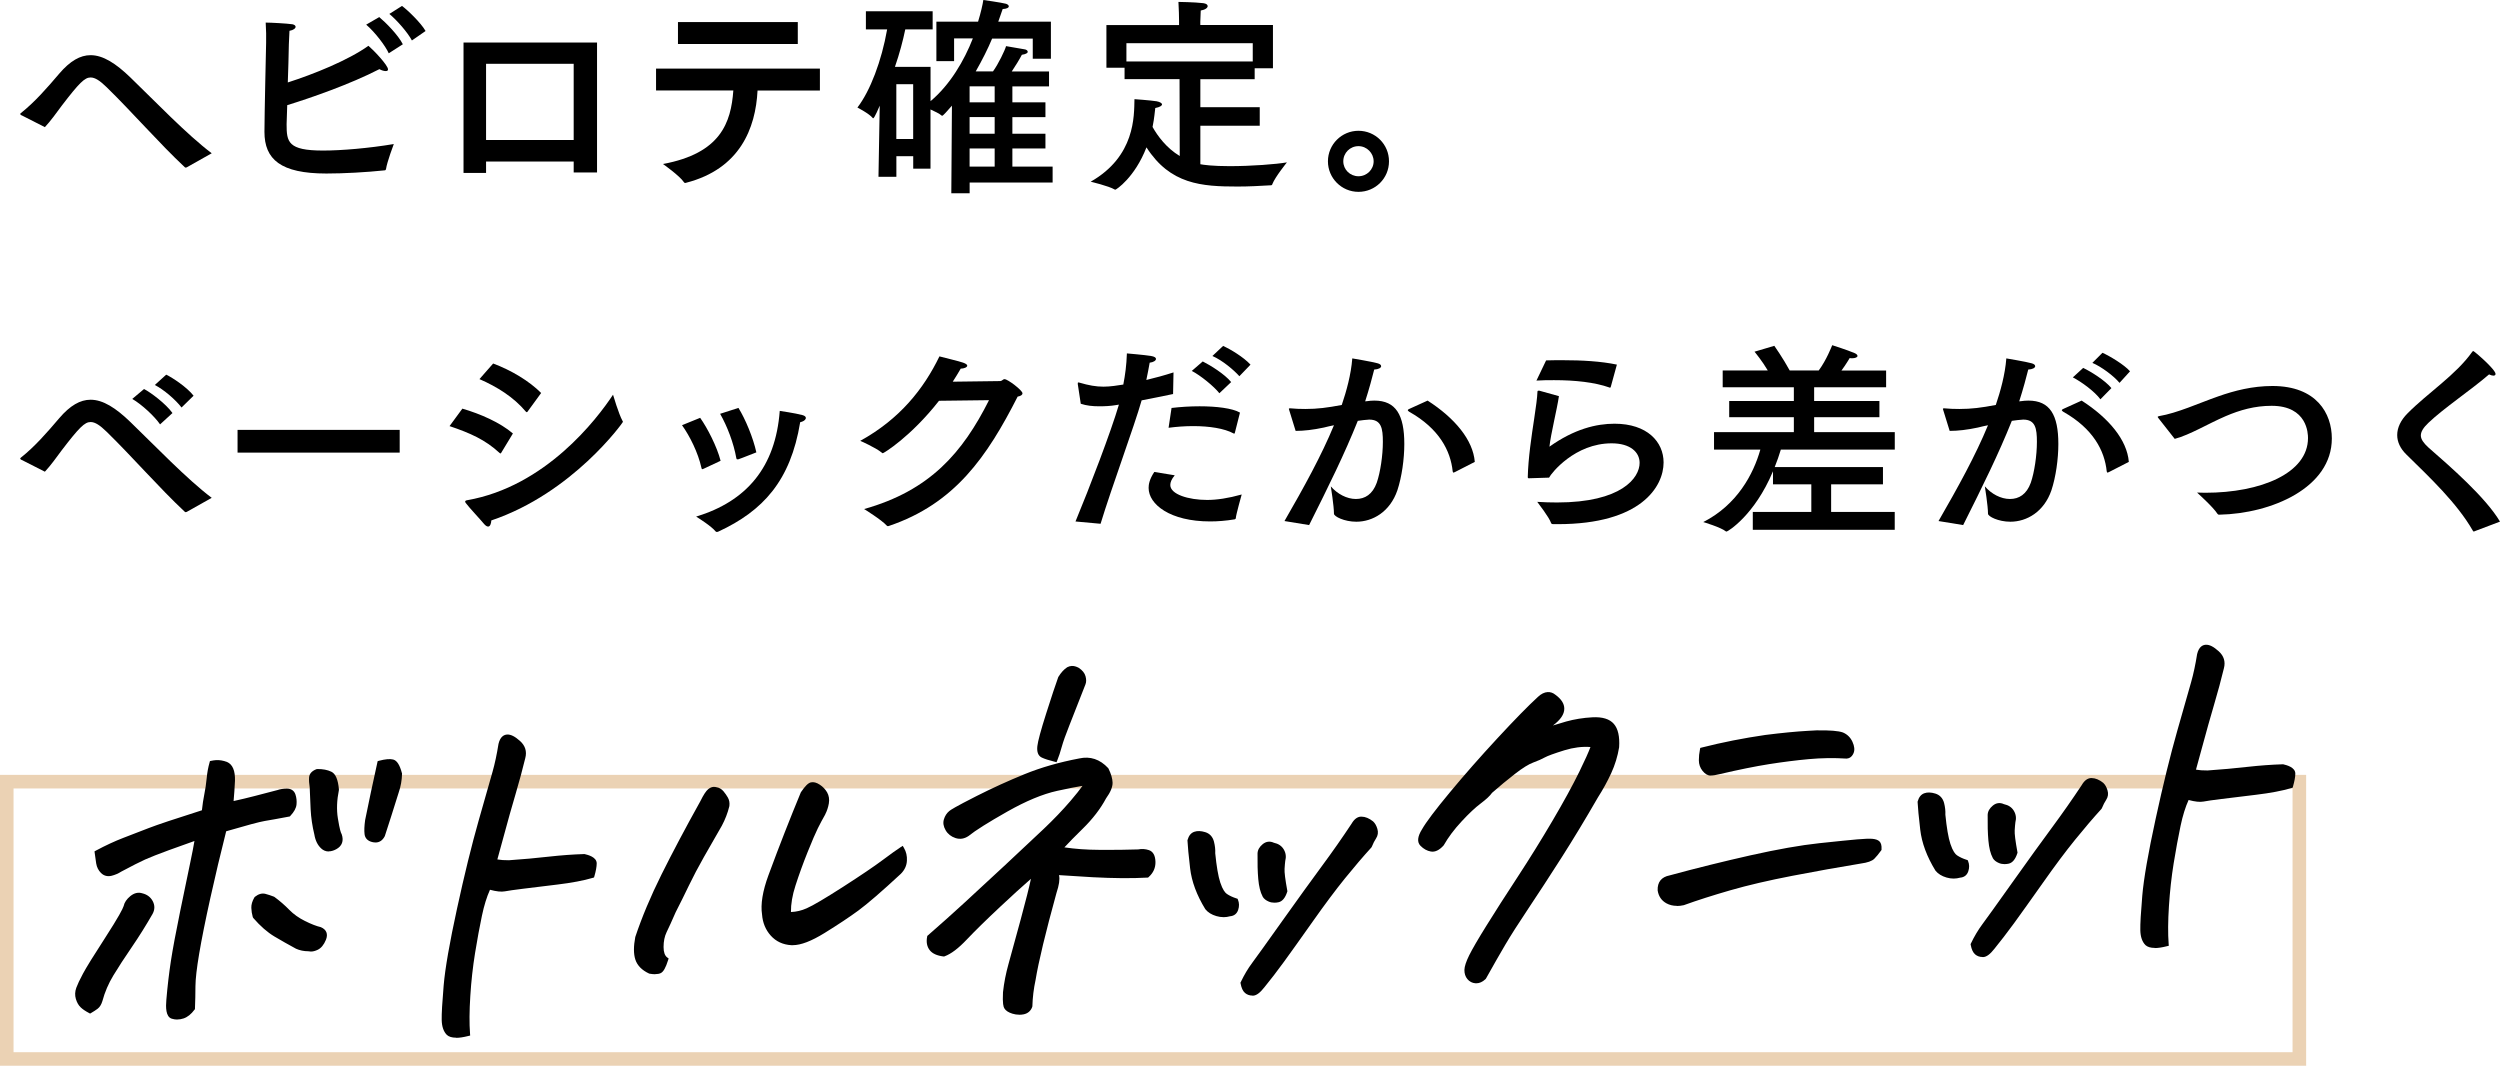<?xml version="1.0" encoding="UTF-8"?>
<svg id="_レイヤー_2" data-name="レイヤー 2" xmlns="http://www.w3.org/2000/svg" viewBox="0 0 522.41 222.7">
  <defs>
    <style>
      .cls-1, .cls-2 {
        stroke-width: 0px;
      }

      .cls-2 {
        fill: #ebd2b4;
      }
    </style>
  </defs>
  <g id="_文字" data-name="文字">
    <g>
      <g>
        <path class="cls-1" d="m4.54,24.12c-.22-.09-.31-.22-.31-.31,0-.04.04-.13.13-.18,2.9-2.29,5.5-5.28,8.01-8.23,2.29-2.68,4.4-3.87,6.56-3.87,2.6,0,5.28,1.72,8.32,4.66,5.15,4.97,11.75,11.88,16.99,15.84,0,0-5.02,2.82-5.24,2.95-.09.04-.13.04-.18.04-.09,0-.13,0-.22-.09-5.28-4.93-10.96-11.49-16.33-16.72-1.36-1.32-2.38-2.02-3.34-2.02-1.23,0-2.38,1.14-5.99,5.85-1.14,1.54-2.33,3.21-3.56,4.53l-4.84-2.46Z"/>
        <path class="cls-1" d="m60.02,21.96c-.09,2.16-.13,3.7-.13,4,0,3.7.26,5.5,7.61,5.5,3.83,0,9.55-.48,14.79-1.36,0,0-1.41,3.7-1.63,5.24-.04.13-.09.26-.31.26-3.78.4-8.54.66-12.15.66-9.55,0-12.94-2.95-12.94-8.71,0-3.3.35-18.61.35-18.61.04-1.36,0-2.55-.09-4.22,1.1,0,4.4.18,5.59.35.44.09.66.31.66.53,0,.31-.44.7-1.28.84-.04.92-.09,1.85-.13,2.82-.04,2.51-.13,5.37-.22,7.97,5.37-1.72,12.59-4.62,16.85-7.66,1.01.84,4.09,4.05,4.09,4.93,0,.26-.18.35-.48.35-.35,0-.84-.13-1.32-.4-6.16,3.17-14.26,5.98-19.27,7.53Zm21.21-10.83c-.66-1.5-2.86-4.4-4.71-5.98l2.73-1.58c1.36,1.14,3.92,3.7,4.93,5.68l-2.95,1.89Zm4.84-2.68c-.88-1.67-3.12-4.22-4.71-5.54l2.64-1.67c1.1.79,3.96,3.52,4.93,5.24l-2.86,1.98Z"/>
        <path class="cls-1" d="m124.76,36.04h-4.88v-2.29h-18.31v2.38h-4.71V8.89h27.9v27.15Zm-23.19-22.71v15.93h18.31v-15.93h-18.31Z"/>
        <path class="cls-1" d="m171.33,18.92h-13.03c-.4,7.92-3.7,16.37-14.92,19.27-.09.04-.18.04-.22.04-.09,0-.18-.04-.26-.18-.88-1.32-4.36-3.78-4.36-3.78,12.06-2.24,14.21-8.63,14.7-15.36h-16.15v-4.58h34.24v4.58Zm-4.62-9.73h-25.04v-4.58h25.04v4.58Z"/>
        <path class="cls-1" d="m219.6,12.28h-3.79v-4.22h-8.49c-.88,2.11-2.07,4.49-3.43,6.86h3.61c1.1-1.5,2.51-4.44,2.73-5.28,0,0,2.99.53,3.83.66.4.04.7.26.7.53,0,.22-.31.48-1.23.62-.4.79-1.41,2.46-2.11,3.48h7.79v3.12h-7.66v3.34h6.91v3.08h-6.91v3.48h6.91v3.08h-6.91v3.78h8.41v3.34h-17.34v2.24h-3.83l.13-18.31c-.84.97-1.85,2.11-2.02,2.11-.04,0-.09,0-.13-.04-.44-.4-1.45-.88-2.33-1.28v12.37h-3.61v-2.6h-3.52v4.31h-3.74l.26-14.87c-.04.09-1.1,2.64-1.36,2.64-.04,0-.09-.04-.13-.09-.7-.88-3.17-2.16-3.17-2.16,2.68-3.48,5.06-9.77,6.21-16.33h-4.44v-3.78h13.95v3.78h-5.72c-.48,2.33-1.19,5.02-2.16,7.83h7.44v7.17c4.09-3.43,7.04-8.49,8.84-13.11h-3.92v4.75h-3.7V4.53h8.71c.57-1.85.97-3.61,1.1-4.53,0,0,3.78.53,4.75.79.35.13.57.31.57.53,0,.26-.35.53-1.28.57-.22.66-.57,1.67-.92,2.64h11v7.75Zm-32.3,5.32v11.44h3.52v-11.44h-3.52Zm15.31.44v3.34h5.24v-3.34h-5.24Zm0,6.43v3.48h5.24v-3.48h-5.24Zm0,6.56v3.78h5.24v-3.78h-5.24Z"/>
        <path class="cls-1" d="m266.01,14.26h-3.83v2.29h-11.35v5.85h12.41v3.87h-12.41v8.05c.66.13,2.6.4,6.12.4,4.58,0,9.73-.4,11.97-.79,0,0-2.46,3.04-3.04,4.53-.04.18-.13.26-.35.26-2.29.13-4.53.26-6.91.26-7.52,0-14.08-.44-19.05-8.19-2.46,6.34-6.34,8.85-6.51,8.85-.04,0-.09,0-.13-.04-1.28-.75-5.02-1.63-5.02-1.63,9.33-5.32,9.07-13.73,9.15-17.25,0,0,3.17.22,4.62.44.7.13,1.14.4,1.14.66s-.44.57-1.41.75c-.09.57-.18,2.07-.57,3.96,1.06,1.89,2.9,4.4,5.68,6.07l-.04-16.06h-11.49v-2.38h-3.79V5.24h15.18v-.97c0-.44-.04-2.6-.13-3.87,0,0,3.34.04,5.19.26.62.09.92.31.92.62,0,.35-.48.75-1.45.92-.04.97-.09,2.11-.09,2.33v.7h15.18v9.02Zm-30.63-5.24v3.83h26.4v-3.83h-26.4Z"/>
        <path class="cls-1" d="m283.87,40.09c-3.52,0-6.38-2.86-6.38-6.38s2.86-6.38,6.38-6.38,6.38,2.82,6.38,6.38-2.86,6.38-6.38,6.38Zm-3.17-6.38c0,1.72,1.41,3.12,3.17,3.12s3.17-1.41,3.17-3.12-1.41-3.17-3.17-3.17-3.17,1.41-3.17,3.17Z"/>
        <path class="cls-1" d="m4.54,96.12c-.22-.09-.31-.22-.31-.31,0-.04.04-.13.13-.18,2.9-2.29,5.5-5.28,8.01-8.23,2.29-2.68,4.4-3.87,6.56-3.87,2.6,0,5.28,1.72,8.32,4.66,5.15,4.97,11.75,11.88,16.99,15.84,0,0-5.02,2.82-5.24,2.95-.09.04-.13.04-.18.04-.09,0-.13,0-.22-.09-5.28-4.93-10.96-11.49-16.33-16.72-1.36-1.32-2.38-2.02-3.34-2.02-1.23,0-2.38,1.14-5.99,5.85-1.14,1.54-2.33,3.21-3.56,4.53l-4.84-2.46Zm28.91-7.44c-1.14-1.67-3.79-4.14-5.81-5.32l2.46-2.07c1.36.7,4.53,3.04,5.94,5.02l-2.6,2.38Zm4.49-3.52c-1.19-1.58-3.74-3.78-5.59-4.71l2.38-2.16c1.32.62,4.4,2.68,5.72,4.4l-2.51,2.46Z"/>
        <path class="cls-1" d="m83.52,94.58h-33.88v-4.75h33.88v4.75Z"/>
        <path class="cls-1" d="m104.77,94.58c-.09.09-.13.18-.18.18s-.13-.04-.22-.13c-2.95-2.73-6.12-4.14-10.43-5.59l2.68-3.65c3.78,1.1,7.88,2.9,10.56,5.19l-2.42,4Zm-2.77,15.45c-.22,0-.48-.13-.84-.53-.79-.97-3.17-3.48-3.87-4.44-.04-.09-.09-.18-.09-.22,0-.18.13-.26.4-.31,16.37-2.86,27.11-16.9,30.5-22.05,0,0,1.19,4.05,1.98,5.46.04.09.09.13.09.22,0,.13-10.52,14.87-27.5,20.59-.04.7-.26,1.28-.66,1.28Zm8.27-24.03c-.09.09-.13.13-.22.13-.04,0-.09-.04-.18-.13-2.55-3.04-6.03-5.19-9.68-6.78l2.86-3.26c3.78,1.41,7.53,3.65,10.03,6.16l-2.82,3.87Z"/>
        <path class="cls-1" d="m147.01,97.96c-.13.04-.22.09-.26.09-.09,0-.13-.09-.18-.31-.7-3.17-2.42-6.6-4.05-8.89l3.79-1.54c1.5,2.11,3.52,6.03,4.27,8.98l-3.56,1.67Zm2.99,13.16c-.09.04-.13.04-.22.04s-.18-.04-.26-.13c-.84-1.06-3.56-2.77-4.05-3.08,10.56-3.21,16.59-10.34,17.47-22.09,0,0,3.3.48,4.75.88.48.13.7.35.7.57,0,.09,0,.13-.04.22-.13.31-.57.57-1.14.7-2.02,12.28-7.79,18.53-17.07,22.84l-.13.04Zm4.31-25.88c1.45,2.33,3.08,6.25,3.74,9.29-2.99,1.19-3.65,1.41-3.78,1.45h-.18c-.13,0-.18-.04-.22-.22-.57-3.21-1.89-6.65-3.39-9.29l3.83-1.23Z"/>
        <path class="cls-1" d="m196.22,83.75c-5.94,7.57-11.57,10.96-11.75,10.96-.04,0-.13-.04-.22-.13-1.28-1.06-4.49-2.46-4.49-2.46,8.23-4.53,13.25-10.83,16.55-17.65,1.1.31,4.14,1.01,4.97,1.32.62.22.84.44.84.62,0,.35-.7.62-1.36.62-.53.92-1.1,1.85-1.67,2.73,4.49-.04,9.81-.13,9.95-.13.4-.04.53-.4.88-.4.66,0,3.74,2.33,3.74,2.95,0,.35-.35.57-1.01.7-6.38,12.54-13.11,22.36-26.89,27.02-.09.04-.18.04-.22.04-.09,0-.13,0-.22-.09-1.1-1.23-4.75-3.48-4.75-3.48,13.77-3.87,20.59-11.79,26.1-22.75l-10.43.13Z"/>
        <path class="cls-1" d="m245.12,82.34c-2.11.44-4.44.92-6.56,1.32-1.5,5.32-6.25,18.13-8.58,25.79l-5.24-.48c2.91-7,7.44-18.83,9.07-24.42l-.53.09c-1.28.22-2.46.26-3.61.26-1.36,0-2.64-.13-3.83-.53l-.62-4.09v-.18c0-.09,0-.18.13-.18.04,0,.13,0,.22.04,1.94.57,3.43.84,5.02.84,1.45,0,2.99-.26,4.14-.44.4-2.07.66-4,.75-6.51,0,0,3.65.31,5.02.53.75.13,1.06.35,1.06.62,0,.35-.53.7-1.32.79-.18,1.06-.44,2.38-.7,3.61,1.85-.44,3.79-.97,5.68-1.58l-.09,4.53Zm.35,16.99c-.66.79-.92,1.45-.92,2.02,0,1.94,3.78,3.12,7.7,3.12,2.02,0,4.4-.35,7.22-1.14,0,0-1.19,4.22-1.23,4.93,0,.13-.09.22-.22.26-1.85.31-3.56.44-5.15.44-8.36,0-12.85-3.56-12.85-7,0-.66.13-1.76,1.19-3.34l4.27.7Zm12.59-8.93c-.04.13-.09.22-.18.22,0,0-.04-.04-.09-.04-1.94-1.06-5.1-1.54-8.45-1.54-1.72,0-3.48.13-5.15.35l.62-4.14c1.85-.22,3.87-.35,5.85-.35,3.52,0,6.87.4,8.45,1.32l-1.06,4.18Zm-3.26-8.23c-1.1-1.41-3.96-3.74-5.76-4.66l2.29-1.98c1.58.79,4.58,2.64,5.94,4.31l-2.46,2.33Zm4.18-3.56c-1.14-1.28-3.52-3.3-5.63-4.22l2.24-2.11c1.45.66,4.27,2.33,5.72,3.92l-2.33,2.42Z"/>
        <path class="cls-1" d="m285.57,83.84c.57-.09,1.1-.13,1.63-.13,4.49,0,6.25,2.99,6.25,9.07,0,3.17-.53,6.91-1.45,9.68-1.54,4.49-5.15,6.56-8.58,6.56-2.51,0-4.67-1.1-4.67-1.67,0-1.63-.66-5.72-.66-5.72,1.36,1.58,3.34,2.64,5.24,2.64s3.48-.97,4.36-3.39c.75-2.16,1.28-5.72,1.28-8.54s-.31-4.66-2.86-4.66c-.44,0-1.85.18-2.38.26-2.82,7.04-6.03,13.51-10.17,21.78l-5.15-.84c4.09-7.09,7.75-13.73,10.34-20.02-.7.13-1.41.31-2.11.48-2.24.48-4.18.7-5.9.7l-1.32-4.27c-.04-.13-.09-.26-.09-.31,0-.13.09-.13.22-.13h.18c.88.09,1.89.13,3.04.13,2.51,0,4.58-.26,7.61-.84.97-2.86,1.94-6.34,2.2-9.73,0,0,4.18.7,5.24,1.01.53.13.79.35.79.62,0,.35-.57.66-1.45.7-.31,1.28-1.1,4.22-1.89,6.65l.31-.04Zm18.39,14.83c-.09.04-.18.09-.22.09-.09,0-.13-.09-.18-.26-.44-4.31-2.82-8.93-9.07-12.45-.22-.13-.31-.26-.31-.31,0-.13.13-.22.35-.31l3.79-1.72c5.68,3.65,9.5,8.23,9.86,12.81l-4.22,2.16Z"/>
        <path class="cls-1" d="m325.76,82.78c-.4,2.77-1.72,7.97-1.98,10.56,5.19-3.7,9.81-4.8,13.6-4.8,6.82,0,10.25,3.78,10.25,8.1,0,5.06-4.75,12.89-22.09,12.89h-1.01c-.18,0-.31-.04-.4-.22-.44-1.28-2.73-4.18-2.9-4.44,1.41.09,2.77.13,4.14.13,13.47,0,17.25-5.15,17.25-8.27,0-2.24-1.94-4.09-5.85-4.09-7.66,0-12.59,6.2-13.07,7.17-.18,0-3.78.13-4.14.13-.22,0-.31,0-.31-.26.09-3.96.79-8.58,1.36-12.32.35-2.33.62-4.27.66-5.46,0-.22.09-.26.26-.26h.13l4.09,1.14Zm10.83-1.94c-.04.09-.09.18-.13.18s-.09,0-.13-.04c-3.08-1.1-7.22-1.54-11.57-1.54-1.23,0-2.46,0-3.7.09l2.02-4.22c1.14-.04,2.33-.04,3.48-.04,4,0,7.96.22,11.31.92l-1.28,4.66Z"/>
        <path class="cls-1" d="m394.14,80.93h-15.05v2.86h13.64v3.39h-13.64v3.12h16.85v3.65h-23.81c-.35,1.19-.79,2.42-1.28,3.65h22.62v3.61h-10.83v5.76h13.29v3.74h-29.66v-3.74h12.23v-5.76h-8.01v-2.73c-3.87,9.24-9.46,12.59-9.68,12.59-.04,0-.13,0-.18-.04-1.01-.84-4.71-1.94-4.71-1.94,7.08-3.61,10.47-9.99,11.93-15.14h-9.68v-3.65h16.68v-3.12h-13.51v-3.39h13.51v-2.86h-14.87v-3.52h9.42c-1.14-1.94-2.55-3.65-2.77-3.92l4.14-1.23s1.85,2.64,3.21,5.15h6.07c1.63-2.2,2.68-4.97,2.82-5.28,0,0,3.17,1.01,4.62,1.63.44.18.66.4.66.62,0,.26-.44.48-1.1.48-.18,0-.35,0-.53-.04-.09.13-.79,1.36-1.72,2.6h9.33v3.52Z"/>
        <path class="cls-1" d="m422.24,83.84c.57-.09,1.1-.13,1.63-.13,4.49,0,6.25,2.99,6.25,9.07,0,3.17-.53,6.91-1.45,9.68-1.54,4.49-5.15,6.56-8.58,6.56-2.51,0-4.67-1.1-4.67-1.67,0-1.63-.66-5.72-.66-5.72,1.36,1.58,3.34,2.64,5.24,2.64s3.48-.97,4.36-3.39c.75-2.16,1.28-5.72,1.28-8.54s-.31-4.66-2.86-4.66c-.44,0-1.85.18-2.38.26-2.82,7.04-6.03,13.51-10.17,21.78l-5.15-.84c4.09-7.09,7.75-13.73,10.34-20.02-.7.13-1.41.31-2.11.48-2.24.48-4.18.7-5.9.7l-1.32-4.27c-.04-.13-.09-.26-.09-.31,0-.13.09-.13.22-.13h.18c.88.09,1.89.13,3.04.13,2.51,0,4.58-.26,7.61-.84.97-2.86,1.94-6.34,2.2-9.73,0,0,4.18.7,5.24,1.01.53.13.79.35.79.62,0,.35-.57.66-1.45.7-.31,1.28-1.1,4.22-1.89,6.65l.31-.04Zm18.39,14.83c-.09.04-.18.09-.22.09-.09,0-.13-.09-.18-.26-.44-4.31-2.82-8.93-9.07-12.45-.22-.13-.31-.26-.31-.31,0-.13.13-.22.35-.31l3.79-1.72c5.68,3.65,9.5,8.23,9.86,12.81l-4.22,2.16Zm-1.72-15.23c-1.19-1.63-3.96-3.65-5.76-4.58l2.16-1.98c1.58.75,4.58,2.6,5.9,4.22l-2.29,2.33Zm4-3.43c-1.19-1.45-3.87-3.43-5.68-4.18l2.11-2.11c1.5.66,4.58,2.51,5.76,3.87l-2.2,2.42Z"/>
        <path class="cls-1" d="m451.01,87.36c-.04-.09-.13-.18-.13-.22,0-.09.09-.13.26-.18,3.92-.66,8.23-2.68,12.41-4.14,3.39-1.19,7.13-2.16,11.31-2.16,9.24,0,12.41,5.76,12.41,10.96,0,10.3-12.59,15.71-23.5,15.93-.22,0-.26,0-.4-.18-.88-1.41-4.27-4.44-4.27-4.44.57,0,1.14.04,1.72.04,11.62,0,21.47-4.09,21.47-11.44,0-.84-.09-6.73-7.61-6.73-3.52,0-6.6.88-9.59,2.16-3.87,1.67-7.39,3.87-10.65,4.75l-3.43-4.36Z"/>
        <path class="cls-1" d="m517.09,111.03c-.09,0-.13.04-.18.04s-.09-.04-.18-.18c-3.3-5.76-8.93-11.05-13.86-15.89-1.32-1.28-1.94-2.68-1.94-4.09,0-1.54.75-3.12,2.16-4.53,4.22-4.27,10.08-8.01,13.51-12.85.09-.13.18-.18.22-.18.18,0,4.66,3.83,4.66,4.8,0,.22-.18.35-.44.35-.22,0-.57-.09-.92-.26-3.65,3.17-9.5,7.08-12.67,10.12-1.06,1.01-1.58,1.85-1.58,2.64s.57,1.58,1.58,2.51c4.58,4,11.97,10.43,14.96,15.49l-5.33,2.02Z"/>
      </g>
      <path class="cls-2" d="m481.9,222.7H0v-60.78h481.9v60.78ZM2.83,219.87h476.23v-55.11H2.83v55.11Z"/>
      <g>
        <g>
          <path class="cls-1" d="m18.82,211.23c-.71-.37-1.25-.74-1.63-1.1s-.66-.87-.85-1.53c-.19-.66-.16-1.32.08-2,.25-.68.7-1.65,1.38-2.92.68-1.27,2.2-3.73,4.57-7.39,2.37-3.66,3.69-5.93,3.96-6.82.14-.67.55-1.28,1.23-1.83.68-.55,1.36-.71,2.04-.49.88.21,1.51.68,1.89,1.4.38.72.37,1.45-.03,2.19-1.33,2.33-2.76,4.62-4.31,6.88-1.55,2.26-2.84,4.25-3.88,5.97-1.04,1.72-1.82,3.54-2.33,5.46-.19.62-.46,1.07-.83,1.35-.37.27-.79.55-1.29.84Zm25.46-51.76c.31-.07.62-.11.93-.13.66-.03,1.35.08,2.07.35.95.41,1.4,1.57,1.35,3.46-.09,1.75-.21,3.37-.36,4.86,1.66-.34,3.34-.74,5.05-1.19,1.7-.45,3.31-.87,4.83-1.25.53-.18,1.14-.28,1.82-.29.68,0,1.12.29,1.32.89.19.6.26,1.23.2,1.87-.06.64-.45,1.34-1.16,2.1-2.28.43-3.98.74-5.09.92-1.11.19-3.9.94-8.37,2.25-1.2,4.73-2.32,9.46-3.37,14.2-1.05,4.74-1.83,8.64-2.35,11.69-.52,3.05-.78,5.34-.79,6.88,0,1.54-.04,3.08-.1,4.62-.62.85-1.3,1.4-2.04,1.65-.74.24-1.46.26-2.16.04-.7-.22-.96-1.36-.79-3.42.23-2.83.55-5.52.95-8.08.4-2.56,1.05-6.05,1.96-10.48.91-4.43,1.61-7.81,2.1-10.14.49-2.33.82-4.09.98-5.28-1.91.67-3.97,1.4-6.17,2.21-2.21.81-3.86,1.46-4.96,1.95-1.1.49-2.77,1.34-5,2.53-.61.39-1.25.67-1.93.83-.68.16-1.25.02-1.72-.45-.47-.46-.76-1.04-.86-1.72s-.21-1.41-.31-2.17c2.01-1.08,3.92-1.96,5.7-2.65,1.78-.68,3.56-1.37,5.32-2.05,1.76-.68,5.54-1.95,11.35-3.79.13-1.34.31-2.54.53-3.6.22-1.06.38-2.18.5-3.37.11-1.18.31-2.27.6-3.26Zm20.24,38.82c-.91,0-1.72-.16-2.43-.49-1.55-.84-3.04-1.68-4.46-2.53-1.43-.85-2.86-2.1-4.3-3.77-.17-.61-.27-1.2-.29-1.79-.02-.59.17-1.23.56-1.91.62-.49,1.21-.67,1.77-.52.56.15,1.13.34,1.7.56,1.1.81,2.12,1.69,3.05,2.64.93.95,2.07,1.76,3.42,2.43,1.35.67,2.49,1.11,3.42,1.32.86.37,1.1,1.02.72,1.96-.38.94-.88,1.56-1.5,1.85-.62.29-1.17.37-1.66.24Zm1.68-23.99c-.42-1.72-.68-3.46-.77-5.22-.09-1.76-.15-3.26-.18-4.49-.13-.86-.18-1.57-.13-2.11.05-.54.45-.96,1.19-1.25,1.11,0,2.02.16,2.73.51.71.35,1.14,1.44,1.3,3.27-.45,2.18-.52,4.2-.22,6.08.3,1.88.57,3.02.82,3.41.4,1.16.09,2.01-.92,2.55-1.01.54-1.85.51-2.52-.1-.67-.6-1.11-1.49-1.3-2.66Zm13.16-14.84c1.2-.32,2.1-.41,2.69-.26.59.15,1.08.98,1.48,2.5-.02,1.28-.24,2.52-.66,3.72-1.07,3.44-2.05,6.49-2.91,9.15-.41.79-1.03,1.11-1.87.94-.84-.16-1.3-.58-1.38-1.27-.08-.69-.04-1.62.12-2.81.77-3.83,1.62-7.82,2.54-11.97Z"/>
          <path class="cls-1" d="m37.05,213.05c-.39,0-.78-.06-1.16-.18-1.29-.4-1.26-2.44-1.13-3.94.24-2.84.56-5.57.95-8.12.39-2.53,1.05-6.07,1.96-10.5.91-4.43,1.61-7.81,2.1-10.14.39-1.83.67-3.31.86-4.43-1.68.59-3.48,1.23-5.38,1.93-2.18.8-3.83,1.45-4.93,1.94-1.09.49-2.76,1.34-4.97,2.52-.62.4-1.32.7-2.05.88-.84.2-1.6,0-2.19-.58-.54-.54-.88-1.21-1.01-2-.11-.69-.21-1.42-.31-2.19l-.04-.34.3-.16c2.02-1.08,3.96-1.98,5.76-2.67,1.78-.68,3.56-1.37,5.31-2.05,1.75-.68,5.47-1.92,11.07-3.7.13-1.22.3-2.33.5-3.33.21-1.03.38-2.15.49-3.31.11-1.21.32-2.34.61-3.35l.08-.29.29-.06c.34-.07.68-.12,1-.14.72-.04,1.49.09,2.27.38,1.18.51,1.73,1.83,1.67,3.95-.07,1.49-.17,2.9-.29,4.22,1.43-.31,2.89-.66,4.36-1.04,1.7-.45,3.31-.87,4.83-1.26.54-.19,1.2-.29,1.94-.3.89,0,1.54.43,1.8,1.24.22.67.29,1.37.22,2.07-.07.76-.5,1.55-1.29,2.39l-.11.12-.16.03c-2.29.43-3.98.74-5.1.92-1.07.18-3.77.9-8.04,2.15-1.16,4.59-2.27,9.27-3.3,13.91-1.04,4.7-1.83,8.63-2.34,11.67-.51,3.01-.77,5.3-.78,6.8,0,1.52-.04,3.07-.1,4.63v.15s-.1.12-.1.12c-.68.93-1.45,1.55-2.29,1.83-.44.14-.88.22-1.31.22Zm4.8-38.79l-.11.81c-.16,1.19-.5,2.98-.99,5.31-.5,2.33-1.19,5.71-2.1,10.14-.9,4.42-1.56,7.94-1.95,10.46-.39,2.52-.71,5.23-.95,8.05-.22,2.56.33,2.86.44,2.9.6.19,1.21.18,1.86-.04.6-.2,1.17-.65,1.7-1.34.05-1.5.08-2.99.09-4.44,0-1.56.27-3.9.79-6.96.52-3.06,1.31-7,2.35-11.72,1.05-4.74,2.19-9.53,3.38-14.22l.07-.28.27-.08c4.53-1.33,7.29-2.07,8.43-2.26,1.08-.18,2.72-.48,4.92-.89.56-.62.87-1.19.91-1.69.06-.57,0-1.13-.18-1.67-.13-.39-.38-.56-.84-.54-.63.01-1.19.1-1.66.26-1.56.4-3.16.82-4.86,1.26-1.71.45-3.41.85-5.07,1.2l-.67.14.07-.68c.15-1.49.27-3.12.36-4.83.05-1.65-.3-2.66-1.04-2.98-.63-.23-1.26-.34-1.85-.31-.18,0-.37.03-.55.06-.23.88-.4,1.84-.5,2.87-.11,1.2-.28,2.35-.5,3.42-.22,1.05-.39,2.24-.52,3.55l-.03.33-.31.1c-5.75,1.83-9.56,3.1-11.32,3.78-1.76.68-3.53,1.37-5.32,2.05-1.67.64-3.46,1.47-5.34,2.46.08.63.17,1.24.26,1.82.09.58.33,1.06.72,1.44.34.34.74.44,1.25.32.62-.15,1.22-.41,1.78-.77,2.26-1.21,3.95-2.07,5.07-2.57,1.12-.5,2.8-1.16,5-1.97,2.21-.81,4.27-1.55,6.18-2.21l.77-.27Zm-23.03,37.54l-.24-.13c-.76-.4-1.33-.79-1.74-1.19-.44-.42-.77-1.01-.99-1.75-.22-.75-.19-1.53.09-2.31.26-.71.73-1.72,1.41-2.98.68-1.27,2.22-3.77,4.59-7.42,2.9-4.49,3.72-6.12,3.9-6.69.15-.74.63-1.45,1.4-2.08.82-.66,1.66-.85,2.5-.58.98.23,1.73.79,2.18,1.64.46.88.45,1.78-.04,2.67-1.34,2.34-2.79,4.67-4.33,6.92-1.53,2.23-2.83,4.23-3.87,5.95-1.01,1.67-1.78,3.46-2.28,5.33-.22.74-.56,1.28-1.01,1.62-.38.28-.83.58-1.34.87l-.24.14Zm10.19-24.25c-.38,0-.75.16-1.14.47-.59.47-.94.99-1.06,1.55-.3.98-1.61,3.25-4.03,6.99-2.35,3.63-3.88,6.11-4.54,7.35-.66,1.23-1.11,2.19-1.35,2.85-.21.58-.23,1.14-.07,1.69.16.57.4,1.01.72,1.31.3.29.73.59,1.28.89.38-.23.71-.45,1-.66.28-.21.49-.58.65-1.09.52-1.95,1.33-3.83,2.39-5.58,1.05-1.73,2.36-3.74,3.9-5.99,1.52-2.23,2.97-4.53,4.29-6.84.32-.59.33-1.13.02-1.71-.31-.59-.83-.97-1.57-1.15-.16-.05-.31-.08-.46-.08Zm35.96,11.29c-.18,0-.36-.02-.53-.06-.95,0-1.82-.19-2.58-.53-1.6-.87-3.11-1.72-4.52-2.56-1.46-.87-2.95-2.17-4.42-3.87l-.1-.19c-.18-.64-.28-1.28-.3-1.91-.03-.68.19-1.41.63-2.18l.12-.14c.75-.6,1.5-.8,2.21-.61.59.16,1.18.35,1.76.58l.11.06c1.12.82,2.16,1.73,3.11,2.7.89.91,1.99,1.69,3.28,2.33,1.31.65,2.42,1.08,3.3,1.28,1.19.5,1.55,1.45,1.07,2.64-.43,1.06-1.02,1.77-1.76,2.11-.49.23-.96.35-1.4.35Zm-11.21-7.59c1.37,1.58,2.75,2.78,4.1,3.58,1.39.83,2.89,1.68,4.45,2.52.61.27,1.36.42,2.2.43l.13.02c.37.1.81.03,1.32-.21.5-.23.92-.76,1.25-1.58.32-.79.05-1.1-.45-1.31-.88-.19-2.07-.64-3.45-1.33-1.39-.69-2.58-1.54-3.55-2.53-.89-.91-1.88-1.77-2.94-2.55-.53-.2-1.06-.38-1.59-.52-.38-.1-.79.02-1.26.37-.32.57-.47,1.1-.45,1.56.02.51.1,1.04.24,1.57Zm14.93-13.32c-.68,0-1.19-.29-1.54-.61-.76-.68-1.25-1.66-1.46-2.93-.42-1.73-.69-3.51-.78-5.3-.09-1.77-.15-3.27-.19-4.5-.13-.84-.18-1.59-.13-2.17.07-.74.57-1.31,1.51-1.68l.18-.04c1.16-.02,2.18.18,2.96.56.89.43,1.4,1.64,1.58,3.68v.07s0,.07,0,.07c-.43,2.11-.51,4.1-.22,5.9.39,2.45.65,3.07.75,3.23l.05.1c.48,1.4.08,2.49-1.15,3.15-.59.32-1.11.44-1.55.44Zm-2.3-16.21c-.75.32-.78.68-.79.8-.04.5,0,1.17.13,1.98.04,1.29.1,2.78.19,4.54.09,1.73.34,3.46.75,5.13v.04c.18,1.05.57,1.84,1.15,2.37.32.29.88.61,1.95.03.77-.41.99-1,.69-1.9-.19-.33-.47-1.08-.86-3.55-.3-1.91-.23-3.99.21-6.19-.19-2.09-.71-2.65-1.01-2.8-.62-.3-1.43-.46-2.42-.46Zm12.07,14.33c-.16,0-.33-.02-.5-.05-1.33-.25-1.71-1.07-1.78-1.7-.09-.74-.05-1.7.12-2.94.77-3.83,1.63-7.86,2.55-12.01l.07-.3.29-.08c1.3-.34,2.26-.43,2.94-.26.79.2,1.38,1.11,1.84,2.85l.02.07v.07c-.03,1.33-.26,2.64-.69,3.88-1.07,3.43-2.04,6.48-2.91,9.14-.46.89-1.11,1.33-1.94,1.33Zm1.29-16.19c-.89,4.04-1.72,7.96-2.47,11.66-.15,1.11-.19,2.01-.11,2.65.04.31.18.69.98.84.62.12,1.02-.09,1.33-.68.83-2.58,1.81-5.63,2.88-9.06.39-1.14.6-2.31.63-3.51-.48-1.78-.96-2.04-1.1-2.07-.32-.08-.95-.11-2.14.18Z"/>
        </g>
        <g>
          <path class="cls-1" d="m109.28,158.26c-.58,2.39-1.27,4.94-2.06,7.64-.8,2.71-1.56,5.4-2.27,8.07-.72,2.68-1.27,4.67-1.64,5.97.78.22,1.8.32,3.06.3,2.96-.21,5.74-.46,8.36-.75,2.62-.29,5.06-.47,7.35-.54,1.42.34,2.12.82,2.11,1.46-.01.64-.16,1.48-.46,2.52-1.9.56-4.33,1.02-7.31,1.39-2.98.36-5.38.66-7.2.88-1.82.22-3.1.41-3.82.55-.73.14-1.82,0-3.27-.44-.77,1.58-1.4,3.55-1.9,5.9-.5,2.36-.98,4.97-1.45,7.84-.46,2.87-.8,5.87-1,9.01-.2,3.14-.22,5.78-.06,7.92-2.04.52-3.37.49-4-.1-.58-.58-.88-1.5-.91-2.76-.03-1.25.1-3.64.41-7.17.3-3.53,1.23-8.85,2.78-15.98,1.55-7.13,3.05-13.24,4.5-18.34,1.45-5.1,2.42-8.5,2.91-10.22.49-1.72.91-3.69,1.26-5.91.23-.98.68-1.5,1.35-1.53.61-.03,1.39.38,2.33,1.22.95.85,1.26,1.87.95,3.06Z"/>
          <path class="cls-1" d="m95.3,216.84c-.87,0-1.51-.2-1.93-.59-.68-.69-1.04-1.73-1.07-3.11-.03-1.28.11-3.71.41-7.22.3-3.53,1.24-8.93,2.79-16.04,1.54-7.09,3.06-13.27,4.51-18.37,1.45-5.1,2.42-8.5,2.91-10.22.48-1.69.9-3.66,1.25-5.85.37-1.56,1.19-1.92,1.81-1.95.76-.04,1.63.4,2.69,1.35,1.09.98,1.46,2.17,1.1,3.56-.57,2.37-1.27,4.94-2.07,7.66-.8,2.72-1.57,5.43-2.27,8.06-.63,2.35-1.13,4.18-1.5,5.47.66.12,1.47.18,2.43.17,2.89-.2,5.69-.45,8.31-.75,2.6-.29,5.09-.47,7.39-.54h.07s.06.01.06.01c.62.15,2.52.6,2.5,1.96-.01.68-.17,1.58-.48,2.65l-.08.27-.26.08c-1.92.57-4.4,1.04-7.39,1.4l-7.2.88c-1.81.22-3.08.41-3.79.54-.74.14-1.76.03-3.1-.33-.67,1.47-1.23,3.28-1.68,5.41-.49,2.3-.97,4.93-1.44,7.82-.46,2.85-.8,5.86-.99,8.96-.2,3.1-.22,5.75-.06,7.85l.03.42-.41.1c-.99.25-1.83.38-2.53.38Zm10.77-62.36s-.03,0-.04,0c-.15,0-.62.03-.89,1.15-.35,2.19-.77,4.2-1.26,5.93-.49,1.72-1.46,5.12-2.91,10.22-1.45,5.08-2.96,11.24-4.5,18.31-1.54,7.08-2.47,12.43-2.77,15.92-.3,3.48-.44,5.87-.41,7.11.03,1.12.29,1.93.77,2.42.25.23.99.54,3.12.06-.13-2.07-.1-4.62.08-7.56.2-3.12.54-6.17,1-9.05.47-2.9.96-5.54,1.45-7.86.5-2.39,1.16-4.42,1.94-6.02l.19-.38.41.12c1.37.41,2.39.56,3.04.43.74-.14,2-.32,3.86-.55l7.2-.88c2.79-.34,5.13-.77,6.96-1.29.23-.87.36-1.58.37-2.13,0-.34-.61-.7-1.66-.95-2.25.07-4.69.25-7.24.54-2.63.29-5.45.55-8.38.75-1.34.02-2.41-.09-3.23-.32l-.49-.14.14-.49c.38-1.3.93-3.28,1.64-5.96.71-2.64,1.47-5.36,2.28-8.09.79-2.7,1.49-5.27,2.06-7.62h0c.26-1.02,0-1.85-.8-2.57-1-.9-1.6-1.1-1.93-1.1Z"/>
        </g>
        <g>
          <path class="cls-1" d="m139.13,200.49c-.44,1.41-.87,2.21-1.27,2.41-.41.2-1.08.22-2.02.07-1.38-.64-2.24-1.52-2.6-2.63-.36-1.11-.35-2.59,0-4.46,1.36-4.07,3.17-8.38,5.43-12.93,2.26-4.55,4.96-9.65,8.11-15.3.63-1.26,1.14-2.06,1.54-2.39.28-.22.55-.34.81-.35.15,0,.3.01.45.05.49.08.91.31,1.23.7.33.39.61.8.86,1.22.25.42.33.92.25,1.49-.34,1.35-.84,2.66-1.52,3.92-1.26,2.17-2.5,4.33-3.73,6.5-1.23,2.17-2.29,4.17-3.17,6.01-.88,1.84-1.8,3.71-2.77,5.6-.81,1.84-1.44,3.23-1.89,4.17-.46.95-.68,2.05-.68,3.3,0,1.26.33,2.12.97,2.6Zm32.87-30.56c-.53.95-1.04,1.91-1.53,2.89-.49.97-1.21,2.65-2.16,5.03-.96,2.38-1.81,4.72-2.55,7.01-.74,2.29-1.06,4.36-.96,6.2,1.36.03,2.68-.24,3.98-.82,1.34-.58,3.89-2.09,7.66-4.52,3.76-2.43,6.52-4.29,8.26-5.59,1.74-1.3,3-2.2,3.78-2.7.41.7.59,1.49.55,2.39-.05.9-.42,1.7-1.12,2.4-3.99,3.7-6.92,6.23-8.8,7.61-1.88,1.38-4.23,2.94-7.04,4.68-2.81,1.74-5.03,2.56-6.66,2.47-1.63-.09-2.95-.7-3.96-1.83-1.01-1.12-1.58-2.5-1.71-4.14-.32-2.08.12-4.74,1.32-7.99,1.2-3.24,2.34-6.25,3.42-9.02,1.08-2.77,2.19-5.52,3.32-8.25.76-1.12,1.34-1.72,1.76-1.82.42-.1.91.04,1.49.42.58.38,1.03.86,1.36,1.43.33.57.43,1.23.3,1.98-.13.75-.36,1.47-.71,2.15Z"/>
          <path class="cls-1" d="m136.91,203.58c-.34,0-.72-.04-1.16-.11l-.13-.04c-1.5-.7-2.46-1.69-2.86-2.93-.38-1.18-.38-2.76-.01-4.7,1.38-4.13,3.21-8.5,5.48-13.06,2.26-4.54,4.99-9.7,8.12-15.32.66-1.34,1.19-2.15,1.66-2.53.38-.3.74-.44,1.1-.46.2-.01.41.01.61.07.55.08,1.07.38,1.47.86.35.42.65.85.9,1.29.3.52.41,1.13.32,1.8-.35,1.44-.88,2.8-1.57,4.09-1.26,2.18-2.5,4.35-3.73,6.51-1.21,2.14-2.27,4.15-3.15,5.98-.88,1.83-1.81,3.72-2.78,5.61-.78,1.79-1.42,3.2-1.89,4.16-.42.87-.63,1.91-.63,3.08,0,1.08.26,1.83.77,2.2l.29.21-.11.34c-.5,1.6-.98,2.44-1.53,2.71-.3.15-.68.22-1.16.22Zm-.92-1.08c1.04.16,1.47.05,1.64-.03.07-.03.4-.27.92-1.8-.59-.6-.89-1.52-.89-2.76,0-1.33.24-2.51.73-3.52.46-.95,1.1-2.35,1.89-4.16.97-1.91,1.9-3.79,2.78-5.62.89-1.85,1.96-3.88,3.18-6.04,1.23-2.17,2.47-4.33,3.73-6.5.65-1.21,1.14-2.49,1.47-3.79.05-.4,0-.79-.2-1.11-.23-.39-.5-.78-.81-1.15-.25-.3-.55-.47-.92-.53-.16-.04-.25-.05-.34-.05-.15,0-.32.09-.53.25-.22.18-.66.73-1.39,2.21-3.13,5.63-5.85,10.77-8.11,15.3-2.25,4.52-4.06,8.85-5.41,12.87-.32,1.71-.33,3.13,0,4.15.31.96,1.05,1.72,2.27,2.3Zm29.67-4.99c-.1,0-.19,0-.29,0-1.76-.1-3.2-.77-4.3-1.99-1.08-1.2-1.7-2.69-1.83-4.43-.33-2.12.12-4.89,1.34-8.2,1.21-3.27,2.36-6.31,3.43-9.03,1.08-2.76,2.2-5.54,3.32-8.25l.05-.09c.86-1.27,1.5-1.9,2.06-2.03.56-.13,1.19.03,1.88.49.64.42,1.15.96,1.52,1.6.38.67.5,1.45.36,2.31-.14.8-.39,1.57-.76,2.29v.02c-.54.95-1.06,1.91-1.53,2.86-.48.96-1.2,2.64-2.15,5-.95,2.37-1.8,4.72-2.53,6.98-.66,2.03-.97,3.89-.95,5.54,1.12-.04,2.22-.3,3.29-.78,1.31-.57,3.86-2.08,7.6-4.48,3.74-2.41,6.51-4.28,8.23-5.57,1.77-1.32,3.01-2.21,3.8-2.72l.44-.28.26.45c.46.78.67,1.68.61,2.67-.05,1.02-.48,1.94-1.27,2.73-3.99,3.7-6.97,6.27-8.86,7.66-1.88,1.38-4.26,2.96-7.07,4.7-2.77,1.71-4.96,2.55-6.66,2.55Zm2.58-31.48c-1.12,2.69-2.23,5.45-3.3,8.19-1.06,2.72-2.21,5.75-3.42,9.01-1.16,3.14-1.6,5.75-1.29,7.74.13,1.55.66,2.84,1.59,3.88.93,1.03,2.11,1.58,3.61,1.66,1.51.09,3.66-.72,6.37-2.39,2.78-1.72,5.14-3.28,7-4.65,1.86-1.36,4.81-3.91,8.76-7.58.6-.6.92-1.28.96-2.06.03-.6-.05-1.14-.24-1.63-.77.52-1.87,1.32-3.28,2.37-1.74,1.3-4.53,3.18-8.29,5.6-3.83,2.47-6.36,3.96-7.73,4.56-1.35.61-2.73.9-4.19.87h-.46s-.03-.47-.03-.47c-.11-1.89.22-4.04.98-6.38.74-2.28,1.6-4.65,2.56-7.05.96-2.38,1.69-4.09,2.18-5.07.48-.96.99-1.94,1.54-2.9.32-.63.54-1.3.66-2,.11-.64.03-1.18-.24-1.65-.29-.5-.69-.92-1.2-1.26-.45-.29-.83-.42-1.1-.35-.07.02-.48.17-1.44,1.58Z"/>
        </g>
        <g>
          <path class="cls-1" d="m197.23,199.34c-1.24-.14-2.1-.52-2.57-1.13-.47-.61-.62-1.41-.43-2.4,2.63-2.29,5.18-4.56,7.63-6.82,2.45-2.26,5.3-4.89,8.54-7.91,3.24-3.01,5.92-5.53,8.03-7.53,2.12-2.01,4-3.98,5.65-5.91,1.65-1.93,2.68-3.29,3.09-4.08-1.18.11-3.3.51-6.37,1.18-3.07.68-6.61,2.14-10.6,4.4-3.99,2.26-6.7,3.97-8.12,5.12-.72.5-1.49.62-2.28.35-.8-.27-1.39-.73-1.78-1.4-.39-.67-.49-1.29-.31-1.87.19-.62.51-1.13.96-1.51.46-.38,2.32-1.4,5.61-3.06,3.28-1.66,6.62-3.18,10.01-4.56,3.39-1.38,7.17-2.47,11.31-3.25,2.13-.47,4,.15,5.58,1.86.51,1.05.78,1.96.8,2.72.02.77-.4,1.76-1.28,2.99-1.15,2.16-2.76,4.26-4.83,6.29-2.07,2.03-3.55,3.56-4.45,4.58,2.47.43,5.21.66,8.24.68,3.03.02,5.76,0,8.19-.09.73-.14,1.42-.1,2.07.12.65.22.99.88,1.02,1.98.03,1.1-.39,2.03-1.25,2.79-3.2.17-6.99.14-11.35-.09-2.81-.16-5.46-.33-7.96-.5.17.25.31.5.43.75.16.71-.02,1.85-.54,3.41-2.29,8.32-3.75,14.39-4.37,18.21-.4,1.81-.62,3.67-.68,5.57-.24.68-.72,1.09-1.42,1.23-.7.14-1.4.1-2.1-.12-.7-.22-1.17-.51-1.39-.89-.23-.37-.3-1.41-.22-3.1.21-1.91.58-3.82,1.12-5.75.54-1.92,1.39-5.03,2.56-9.32,1.16-4.29,1.92-7.31,2.26-9.07.06-.41.15-.75.29-1.01-2.17,1.86-4.71,4.14-7.6,6.86-3.01,2.82-5.36,5.12-7.04,6.9-1.68,1.78-3.16,2.91-4.44,3.39Zm23.26-40.66c-1.17-.3-2.03-.57-2.58-.82-.55-.25-.76-.88-.65-1.89s.72-3.24,1.82-6.71c1.1-3.47,1.94-5.98,2.5-7.55.52-.85,1.08-1.47,1.69-1.86.22-.11.45-.18.71-.19.36-.02.75.09,1.17.32.65.43,1.05.92,1.2,1.47.15.56.15,1.02,0,1.38-1.48,3.82-2.6,6.68-3.37,8.59-.77,1.91-1.3,3.41-1.6,4.5s-.6,2-.9,2.74Z"/>
          <path class="cls-1" d="m212.99,212.04c-.48,0-.96-.07-1.44-.22-.83-.26-1.38-.62-1.67-1.1-.2-.32-.41-.99-.29-3.38.21-1.96.6-3.92,1.14-5.86.54-1.92,1.39-5.03,2.55-9.31,1.05-3.87,1.77-6.74,2.15-8.53-1.89,1.65-4.02,3.59-6.38,5.8-2.98,2.79-5.34,5.11-7.02,6.88-1.75,1.85-3.26,3-4.63,3.51l-.11.04h-.12c-1.38-.17-2.36-.61-2.91-1.34-.56-.73-.74-1.67-.52-2.79l.03-.17.13-.11c2.61-2.27,5.17-4.56,7.62-6.81,2.45-2.25,5.3-4.89,8.54-7.9,3.24-3.01,5.91-5.52,8.03-7.53,2.09-1.98,3.98-3.96,5.62-5.87,1.12-1.31,1.95-2.36,2.49-3.13-1.23.19-2.99.54-5.28,1.04-3.01.66-6.53,2.12-10.46,4.35-3.95,2.24-6.66,3.94-8.05,5.07-.89.61-1.81.75-2.76.44-.91-.3-1.6-.85-2.05-1.63-.46-.79-.58-1.55-.36-2.27.21-.71.59-1.3,1.12-1.74.31-.26,1.25-.87,5.7-3.13,3.28-1.66,6.66-3.2,10.05-4.58,3.41-1.39,7.25-2.49,11.41-3.28,2.3-.51,4.33.17,6.04,2.01l.08.12c.54,1.11.83,2.09.85,2.93.02.89-.42,1.97-1.37,3.29-1.14,2.14-2.79,4.3-4.89,6.35-1.63,1.6-2.91,2.9-3.81,3.88,2.2.33,4.63.51,7.26.52,2.99.02,5.75,0,8.17-.09.73-.15,1.51-.1,2.24.15.87.3,1.32,1.12,1.36,2.44.03,1.25-.45,2.32-1.42,3.18l-.13.12h-.17c-3.21.18-7.04.15-11.4-.08-2.46-.14-4.81-.29-7.04-.44l.02.08c.18.81,0,2.01-.55,3.67-2.27,8.24-3.74,14.35-4.36,18.14-.39,1.8-.62,3.65-.67,5.5l-.03.15c-.3.84-.92,1.37-1.79,1.55-.3.06-.61.09-.92.09Zm4.96-31.9l-1.19,2.29c-.11.21-.19.5-.24.85-.35,1.79-1.11,4.86-2.27,9.14-1.17,4.29-2.02,7.4-2.56,9.32-.53,1.88-.9,3.79-1.11,5.67-.1,2.19.09,2.69.15,2.79.16.26.54.49,1.12.67.62.19,1.24.23,1.86.11.5-.1.83-.37,1.02-.84.06-1.89.29-3.77.69-5.58.62-3.79,2.09-9.94,4.38-18.24.59-1.78.63-2.67.55-3.12-.1-.2-.22-.41-.37-.62l-.58-.85,1.03.07c2.5.18,5.15.34,7.95.5,4.24.22,7.98.26,11.12.1.67-.64.98-1.39.96-2.29-.03-1.3-.52-1.47-.68-1.52-.56-.19-1.17-.23-1.81-.1-2.52.09-5.29.12-8.29.1-3.04-.02-5.84-.25-8.32-.69l-.88-.15.59-.67c.91-1.03,2.41-2.58,4.47-4.6,2.02-1.99,3.62-4.06,4.74-6.17,1.04-1.46,1.23-2.29,1.22-2.74-.02-.68-.26-1.5-.72-2.45-1.46-1.54-3.11-2.08-5.06-1.66-4.11.78-7.88,1.86-11.23,3.22-3.36,1.37-6.72,2.9-9.98,4.55-4.02,2.04-5.22,2.75-5.51,3-.38.32-.65.74-.8,1.27-.14.44-.05.92.27,1.47.33.57.82.95,1.5,1.18.65.21,1.25.12,1.84-.29,1.42-1.15,4.1-2.84,8.16-5.14,4.02-2.27,7.63-3.77,10.74-4.46,3.12-.69,5.23-1.07,6.43-1.19l.92-.09-.43.82c-.43.83-1.47,2.2-3.16,4.18-1.66,1.94-3.57,3.94-5.69,5.95-2.12,2.01-4.8,4.52-8.04,7.54-3.24,3.02-6.09,5.65-8.54,7.91-2.41,2.22-4.94,4.47-7.51,6.71-.12.76,0,1.37.36,1.83.37.48,1.08.79,2.11.93,1.17-.47,2.57-1.55,4.14-3.22,1.69-1.79,4.07-4.12,7.06-6.93,2.88-2.7,5.44-5.01,7.62-6.87l1.96-1.68Zm2.85-20.86l-.42-.11c-1.21-.3-2.08-.58-2.67-.86-.76-.35-1.08-1.16-.94-2.4.12-1.05.72-3.28,1.84-6.8,1.1-3.45,1.94-6,2.51-7.57l.04-.09c.56-.91,1.18-1.59,1.85-2.02.32-.17.62-.25.95-.27.45-.02.93.11,1.44.38.79.52,1.26,1.11,1.44,1.78.18.66.17,1.23-.02,1.7-1.48,3.81-2.6,6.68-3.37,8.59-.75,1.88-1.28,3.37-1.58,4.45-.3,1.1-.61,2.04-.92,2.79l-.16.4Zm1.25-17.34c-.56,1.56-1.4,4.08-2.48,7.48-1.09,3.41-1.69,5.64-1.8,6.61-.08.76.04,1.23.36,1.38.45.21,1.15.44,2.06.68.24-.64.48-1.4.72-2.28.31-1.11.85-2.65,1.62-4.56.76-1.91,1.89-4.77,3.37-8.59.11-.27.1-.63-.02-1.07-.12-.43-.45-.83-.99-1.19-.31-.17-.61-.26-.87-.24-.18,0-.35.05-.5.13-.5.32-1,.88-1.47,1.63Z"/>
        </g>
        <g>
          <path class="cls-1" d="m253.42,178.31c.27,2.8.63,4.89,1.08,6.25.45,1.36.97,2.24,1.57,2.65.6.4,1.31.74,2.14,1,.23.55.24,1.14.02,1.77-.21.63-.65.96-1.31.99-.84.25-1.71.24-2.61-.02-.9-.26-1.59-.68-2.06-1.27-1.74-2.83-2.76-5.59-3.07-8.29-.31-2.7-.5-4.61-.54-5.74.2-.73.56-1.18,1.1-1.36.53-.18,1.18-.15,1.96.09.77.24,1.27.78,1.48,1.61.22.83.3,1.61.25,2.33Zm33.2-6.29c.31.29.56.73.73,1.31.17.58.1,1.11-.22,1.59-.32.48-.63,1.08-.93,1.82-1.72,1.88-3.57,4.04-5.54,6.48-1.97,2.44-4.23,5.45-6.76,9.04-2.53,3.59-4.53,6.39-5.99,8.39-1.46,2-2.82,3.77-4.1,5.33-.79,1.01-1.46,1.54-1.99,1.57-.54.03-.98-.11-1.34-.43-.36-.31-.61-.88-.75-1.69.7-1.47,1.48-2.77,2.31-3.89.83-1.12,2.94-4.05,6.31-8.79,3.37-4.74,6.14-8.57,8.31-11.51,2.17-2.93,4.24-5.88,6.21-8.86.46-.79.97-1.2,1.53-1.23.05,0,.1,0,.15,0,.65.02,1.35.31,2.08.89Zm-22.36,15.09c-.44-.85-.72-2.01-.85-3.49-.13-1.48-.18-3.24-.15-5.29.03-.56.32-1.08.89-1.55.57-.46,1.18-.54,1.85-.21.83.16,1.44.55,1.81,1.17.37.62.46,1.3.25,2.02-.06.41-.11.99-.16,1.74-.05.75.14,2.31.57,4.7-.35,1.09-.84,1.71-1.46,1.84-.62.14-1.19.1-1.69-.1-.5-.2-.86-.48-1.06-.83Z"/>
          <path class="cls-1" d="m261.7,208.04c-.6,0-1.12-.19-1.54-.55-.45-.39-.75-1.04-.92-1.98l-.03-.16.07-.14c.71-1.49,1.5-2.82,2.36-3.97.83-1.11,2.89-3.99,6.3-8.78,3.38-4.75,6.18-8.62,8.31-11.51,2.16-2.92,4.24-5.89,6.19-8.84.53-.92,1.19-1.42,1.92-1.46h.15c.8.01,1.6.35,2.41.99l.03.03c.38.35.67.86.87,1.53.22.73.12,1.4-.28,2.01-.3.45-.6,1.03-.88,1.73l-.09.15c-1.71,1.88-3.57,4.05-5.52,6.46-1.95,2.41-4.22,5.45-6.74,9.02-2.51,3.56-4.53,6.38-5.99,8.39-1.46,2.01-2.85,3.81-4.11,5.35-.9,1.15-1.65,1.71-2.35,1.75-.05,0-.11,0-.16,0Zm-1.45-2.55c.12.6.32,1.03.56,1.24.26.23.58.33.99.31.17,0,.67-.16,1.62-1.37,1.26-1.54,2.63-3.32,4.09-5.31,1.46-2,3.48-4.82,5.99-8.38,2.53-3.59,4.81-6.64,6.78-9.07,1.94-2.39,3.79-4.56,5.5-6.44.3-.72.62-1.34.94-1.82.23-.35.28-.73.15-1.17-.14-.48-.34-.84-.58-1.07-.63-.5-1.23-.75-1.76-.77h-.11c-.38.03-.76.36-1.12.99-1.97,2.98-4.07,5.97-6.24,8.9-2.13,2.89-4.93,6.75-8.3,11.5-3.42,4.8-5.48,7.68-6.31,8.8-.79,1.06-1.53,2.29-2.19,3.66Zm-4.58-13.84c-.49,0-.99-.07-1.49-.22-1-.29-1.77-.77-2.31-1.44-1.8-2.93-2.86-5.79-3.18-8.55-.31-2.7-.5-4.64-.55-5.77v-.08s.02-.08.02-.08c.25-.89.72-1.47,1.42-1.7.63-.22,1.39-.19,2.27.08.94.29,1.56.97,1.82,1.97.22.86.31,1.69.27,2.45.27,2.73.62,4.78,1.05,6.1.51,1.55,1.03,2.15,1.38,2.39.56.38,1.23.69,2.01.94l.22.07.09.21c.27.66.29,1.38.04,2.12-.27.81-.86,1.26-1.7,1.33-.44.12-.89.19-1.34.19Zm-6.53-15.94c.05,1.12.23,3.01.54,5.62.3,2.61,1.31,5.33,3,8.09.37.45.98.83,1.77,1.06.81.24,1.57.24,2.33.02l.12-.02c.46-.02.72-.22.86-.65.15-.43.17-.83.06-1.21-.77-.27-1.45-.6-2.02-.98-.7-.47-1.28-1.42-1.77-2.9-.46-1.39-.83-3.53-1.11-6.35v-.04s0-.04,0-.04c.04-.67-.04-1.4-.24-2.17-.17-.67-.54-1.07-1.15-1.26-.67-.21-1.23-.24-1.65-.09-.35.12-.6.43-.76.95Zm17.17,12.92c-.41,0-.8-.07-1.16-.22-.6-.25-1.04-.59-1.3-1.04v-.02c-.49-.91-.78-2.12-.92-3.68-.13-1.48-.18-3.28-.15-5.34.03-.73.4-1.37,1.08-1.93.7-.57,1.5-.68,2.32-.3.95.2,1.65.67,2.08,1.4.44.74.54,1.55.31,2.41-.04.34-.1.91-.14,1.64-.05.7.14,2.24.57,4.57l.02.12-.04.12c-.41,1.27-1.02,2.01-1.83,2.18-.28.06-.56.09-.82.09Zm-1.6-1.76c.15.24.42.45.81.61.41.17.87.19,1.4.08.51-.11.85-.79,1.05-1.39-.43-2.38-.61-3.91-.56-4.69.05-.76.11-1.35.17-1.77.18-.66.11-1.19-.19-1.7-.29-.5-.78-.8-1.47-.94l-.12-.04c-.49-.24-.89-.19-1.31.15-.46.38-.69.76-.71,1.18-.03,2.01.03,3.78.15,5.23.12,1.4.38,2.51.79,3.29Z"/>
        </g>
        <g>
          <path class="cls-1" d="m297.56,173.52c.8-1.43,2.71-3.96,5.73-7.6,3.02-3.64,6.34-7.42,9.95-11.32,3.61-3.91,6.43-6.78,8.45-8.63.58-.54,1.15-.83,1.71-.86.46-.02.89.13,1.3.47,2.44,1.77,2.17,3.7-.79,5.81l-1.88,1.56c1.86-.66,3.64-1.23,5.34-1.7,1.71-.47,3.5-.76,5.38-.86,1.93-.1,3.29.3,4.08,1.21.79.91,1.11,2.41.97,4.52-.3,1.81-.84,3.57-1.63,5.27-.79,1.71-1.69,3.36-2.72,4.95-2.58,4.49-5.12,8.7-7.63,12.62-2.5,3.92-4.8,7.45-6.9,10.59-2.09,3.13-3.71,5.68-4.86,7.64-1.15,1.96-2.49,4.31-4.03,7.05-.58.54-1.14.79-1.69.74-.55-.05-1-.28-1.34-.7-.35-.42-.51-.95-.5-1.59.01-.64.33-1.59.96-2.86.63-1.26,1.83-3.32,3.61-6.19,1.78-2.86,3.93-6.21,6.45-10.06,2.52-3.85,4.96-7.78,7.33-11.8,2.37-4.02,4.25-7.46,5.65-10.33,1.4-2.87,2.24-4.79,2.53-5.78-1.99-.25-4.07-.04-6.26.64-2.19.68-3.58,1.19-4.18,1.53-.6.34-1.39.69-2.38,1.05-.98.36-2.29,1.17-3.93,2.44-1.64,1.27-3.26,2.61-4.87,4.02-.38.58-1.15,1.3-2.3,2.16-1.15.86-2.51,2.13-4.08,3.83-1.57,1.7-2.82,3.36-3.75,5-.77.86-1.51,1.23-2.2,1.12-.69-.12-1.33-.47-1.9-1.05-.58-.58-.45-1.54.39-2.86Z"/>
          <path class="cls-1" d="m308.49,205.47c-.06,0-.12,0-.18,0-.68-.06-1.25-.35-1.68-.88-.42-.51-.63-1.15-.62-1.92.02-.73.35-1.73,1.01-3.07.63-1.27,1.85-3.37,3.63-6.23,1.78-2.87,3.95-6.26,6.45-10.07,2.51-3.84,4.97-7.8,7.31-11.78,2.35-3.99,4.24-7.45,5.63-10.29,1.15-2.35,1.92-4.07,2.31-5.13-1.73-.13-3.56.1-5.44.68-2.15.67-3.52,1.17-4.09,1.49-.62.35-1.45.71-2.45,1.08-.93.34-2.21,1.13-3.79,2.36-1.61,1.25-3.22,2.58-4.79,3.96-.43.62-1.21,1.35-2.38,2.23-1.12.84-2.47,2.1-4.01,3.77-1.54,1.66-2.77,3.31-3.68,4.91l-.06.09c-.89.99-1.79,1.42-2.65,1.27-.79-.13-1.53-.54-2.17-1.19-.76-.77-.65-1.93.32-3.47.82-1.45,2.76-4.03,5.78-7.67,3-3.62,6.35-7.43,9.97-11.34,3.61-3.9,6.46-6.81,8.48-8.66.66-.62,1.34-.95,2.02-.99.58-.03,1.14.16,1.64.58,1.21.88,1.84,1.86,1.83,2.9,0,1.16-.78,2.31-2.37,3.5.94-.3,1.86-.58,2.76-.83,1.73-.48,3.58-.78,5.49-.88,2.09-.11,3.59.35,4.48,1.38.88,1.02,1.24,2.62,1.1,4.88-.31,1.9-.87,3.71-1.67,5.45-.79,1.72-1.72,3.4-2.75,5.01-2.57,4.46-5.14,8.72-7.63,12.62-2.52,3.95-4.85,7.52-6.9,10.59-2.13,3.19-3.71,5.67-4.85,7.61-1.15,1.95-2.5,4.32-4.02,7.04l-.09.12c-.63.59-1.27.88-1.9.88Zm22.9-50.41c.57,0,1.14.04,1.7.11l.58.07-.16.56c-.29,1.02-1.13,2.94-2.56,5.86-1.4,2.87-3.31,6.35-5.67,10.36-2.35,3.99-4.82,7.97-7.34,11.82-2.49,3.81-4.66,7.19-6.44,10.05-1.76,2.83-2.97,4.9-3.58,6.14-.73,1.48-.9,2.25-.91,2.64,0,.52.12.93.39,1.26.26.31.59.48,1,.52.38.03.8-.15,1.25-.56,1.51-2.7,2.85-5.05,3.99-6.99,1.15-1.95,2.74-4.46,4.88-7.66,2.05-3.07,4.37-6.63,6.89-10.58,2.48-3.89,5.05-8.13,7.62-12.6,1.02-1.59,1.92-3.23,2.7-4.91.77-1.66,1.3-3.39,1.59-5.15.12-1.91-.17-3.31-.86-4.11-.68-.78-1.91-1.13-3.67-1.03-1.84.1-3.61.38-5.27.84-1.69.47-3.47,1.04-5.31,1.69l-2.66.95,4.05-3.36c1.5-1.07,2.25-2.04,2.26-2.92,0-.7-.48-1.4-1.44-2.1-.34-.28-.66-.39-.98-.37-.44.02-.9.27-1.39.72-2,1.83-4.83,4.73-8.42,8.61-3.6,3.9-6.94,7.7-9.93,11.3-2.99,3.6-4.9,6.13-5.68,7.53v.02c-.49.75-.95,1.76-.47,2.25.5.51,1.05.81,1.63.91.5.08,1.07-.22,1.71-.92.94-1.65,2.22-3.35,3.79-5.05,1.58-1.71,2.98-3.02,4.15-3.89,1.1-.82,1.83-1.5,2.18-2.03l.09-.1c1.6-1.41,3.25-2.77,4.89-4.04,1.69-1.31,3.02-2.13,4.06-2.51.95-.35,1.73-.69,2.3-1.01.63-.36,2.03-.87,4.28-1.57,1.64-.51,3.24-.76,4.78-.76Z"/>
        </g>
        <g>
          <path class="cls-1" d="m392.67,177.41c-.5.69-.95,1.24-1.36,1.65-.41.41-1.26.69-2.54.86-4.6.76-9.37,1.61-14.33,2.56-4.95.95-9.28,1.96-12.99,3.03-3.71,1.07-6.97,2.11-9.78,3.13-1.25.27-2.32.16-3.21-.33-.89-.49-1.42-1.27-1.58-2.34-.06-1.43.64-2.29,2.09-2.57,5.61-1.53,11.26-2.93,16.93-4.2,5.68-1.27,10.44-2.11,14.28-2.52,3.84-.41,6.48-.68,7.91-.8,1.48-.13,2.51-.17,3.08-.12.57.05.97.18,1.2.4.22.22.32.64.28,1.25Zm-36.95-20.72c4.34-1.1,8.75-1.97,13.23-2.62,3.49-.44,6.44-.72,8.83-.85.66-.03,1.27-.07,1.83-.1,2.68-.04,4.46.1,5.32.41.76.32,1.33.88,1.7,1.68.37.8.44,1.46.22,1.99-.22.52-.56.8-1.02.82-2.6-.17-5.23-.13-7.89.11-2.66.24-5.45.6-8.36,1.06-2.92.46-6.36,1.16-10.32,2.08-.78.2-1.39.29-1.82.29-.43,0-.86-.27-1.29-.82-.43-.54-.65-1.17-.65-1.89,0-.72.07-1.44.22-2.16Z"/>
          <path class="cls-1" d="m350.39,189.29c-.81,0-1.53-.18-2.17-.53-1.03-.57-1.65-1.48-1.83-2.7-.07-1.74.79-2.8,2.49-3.13,5.55-1.51,11.25-2.92,16.92-4.2,5.67-1.27,10.5-2.12,14.34-2.53,3.9-.41,6.49-.68,7.92-.8,1.53-.13,2.57-.17,3.17-.12.7.06,1.19.23,1.51.54.33.33.48.86.43,1.64v.15s-.09.12-.09.12c-.51.71-.99,1.29-1.41,1.71-.49.49-1.42.82-2.83,1.01-4.56.75-9.38,1.61-14.3,2.56-4.92.95-9.27,1.96-12.94,3.02-3.68,1.06-6.96,2.11-9.75,3.12-.51.11-.99.17-1.45.17Zm40.25-13.04c-.58,0-1.41.05-2.5.14-1.42.13-4.01.39-7.9.8-3.81.4-8.59,1.25-14.23,2.51-5.65,1.27-11.34,2.68-16.91,4.19-1.25.24-1.77.88-1.72,2.07.13.86.56,1.51,1.32,1.92.78.43,1.74.52,2.87.28,2.75-1,6.05-2.06,9.75-3.12,3.7-1.07,8.09-2.09,13.03-3.04,4.93-.95,9.75-1.81,14.34-2.57,1.47-.19,2.04-.5,2.27-.73.36-.36.77-.85,1.22-1.46.01-.55-.11-.7-.14-.73-.06-.06-.27-.21-.89-.26-.14-.01-.31-.02-.5-.02Zm-33.17-14.18h-.03c-.58,0-1.15-.34-1.68-1-.5-.63-.76-1.37-.76-2.2,0-.74.07-1.5.23-2.27l.06-.31.3-.08c4.33-1.1,8.8-1.98,13.29-2.63,3.5-.44,6.48-.73,8.87-.86l1.83-.1c2.79-.04,4.58.1,5.52.44.9.38,1.56,1.02,1.99,1.94.43.93.51,1.74.23,2.39-.38.89-1,1.1-1.46,1.13-2.62-.17-5.25-.13-7.87.11-2.65.24-5.46.6-8.33,1.05-2.89.46-6.35,1.16-10.28,2.08-.81.2-1.44.3-1.91.3Zm-1.32-4.96c-.1.59-.15,1.18-.15,1.75,0,.61.18,1.12.54,1.58.23.29.57.63.9.63h.02c.38,0,.95-.09,1.67-.27,3.96-.93,7.45-1.63,10.36-2.09,2.9-.46,5.72-.82,8.4-1.06,2.67-.24,5.36-.28,7.97-.11.12,0,.34-.08.53-.52.16-.39.09-.92-.22-1.58-.32-.69-.79-1.16-1.44-1.43-.78-.28-2.52-.41-5.12-.37l-1.81.1c-2.37.13-5.33.41-8.79.85-4.33.63-8.66,1.48-12.86,2.53Z"/>
        </g>
        <g>
          <path class="cls-1" d="m405.99,170.25c.27,2.8.63,4.89,1.08,6.25.45,1.36.97,2.24,1.57,2.65.6.4,1.31.74,2.14,1,.23.55.24,1.14.03,1.77-.21.63-.65.96-1.31.99-.84.25-1.71.24-2.61-.02-.9-.26-1.59-.68-2.06-1.27-1.74-2.83-2.76-5.59-3.07-8.29-.31-2.7-.5-4.61-.54-5.74.2-.73.57-1.18,1.1-1.36.53-.18,1.18-.15,1.96.09.77.24,1.27.78,1.48,1.61.21.83.3,1.61.25,2.33Zm33.2-6.29c.31.29.56.73.73,1.31.17.58.1,1.11-.22,1.59-.32.48-.63,1.08-.93,1.82-1.72,1.89-3.57,4.04-5.54,6.48-1.97,2.44-4.23,5.45-6.76,9.04-2.53,3.59-4.53,6.39-5.99,8.39-1.46,2-2.82,3.77-4.1,5.33-.79,1.01-1.46,1.54-1.99,1.57-.53.03-.98-.11-1.34-.43-.36-.31-.61-.88-.75-1.69.7-1.47,1.48-2.77,2.31-3.89s2.94-4.05,6.31-8.79c3.37-4.74,6.14-8.57,8.31-11.51,2.17-2.93,4.24-5.88,6.21-8.86.46-.79.97-1.2,1.53-1.23.05,0,.1,0,.15,0,.65.02,1.35.31,2.08.89Zm-22.36,15.09c-.44-.85-.72-2.01-.85-3.49-.13-1.48-.18-3.24-.15-5.29.03-.56.32-1.08.89-1.55.57-.46,1.18-.54,1.85-.21.84.16,1.44.55,1.81,1.17.37.62.46,1.3.26,2.02-.06.41-.11.99-.16,1.74-.05.75.14,2.31.57,4.7-.35,1.09-.84,1.71-1.46,1.84-.62.14-1.19.1-1.69-.1-.5-.2-.86-.48-1.06-.83Z"/>
          <path class="cls-1" d="m414.27,199.98c-.6,0-1.12-.19-1.54-.55-.45-.4-.75-1.04-.92-1.98l-.03-.16.07-.14c.71-1.49,1.51-2.82,2.36-3.97.83-1.11,2.95-4.07,6.3-8.78,3.37-4.74,6.17-8.61,8.31-11.51,2.15-2.91,4.23-5.88,6.19-8.84.53-.92,1.18-1.42,1.92-1.46h.15c.8.01,1.6.35,2.41.99l.03.03c.38.35.67.87.87,1.53.22.73.12,1.4-.28,2.01-.3.45-.6,1.03-.89,1.73l-.09.15c-1.71,1.88-3.57,4.05-5.52,6.46-1.95,2.4-4.22,5.44-6.74,9.02-2.48,3.51-4.5,6.34-5.99,8.39-1.46,1.99-2.84,3.79-4.11,5.35-.9,1.15-1.65,1.71-2.35,1.75-.05,0-.11,0-.16,0Zm-1.45-2.55c.12.6.31,1.03.56,1.24.26.23.59.33.99.31.17,0,.68-.16,1.63-1.37,1.27-1.55,2.64-3.34,4.09-5.31,1.5-2.05,3.51-4.87,5.99-8.38,2.54-3.6,4.82-6.65,6.78-9.07,1.94-2.4,3.79-4.56,5.5-6.44.3-.72.62-1.34.94-1.82.24-.36.28-.73.15-1.17-.14-.48-.34-.84-.58-1.07-.63-.5-1.23-.75-1.76-.77h-.11c-.38.03-.76.36-1.12.99-1.98,3-4.08,5.98-6.24,8.9-2.14,2.9-4.93,6.77-8.3,11.5-3.36,4.72-5.48,7.68-6.32,8.8-.79,1.06-1.52,2.29-2.19,3.66Zm-4.58-13.84c-.49,0-.99-.07-1.49-.22-1-.29-1.77-.77-2.31-1.44-1.8-2.93-2.86-5.79-3.18-8.55-.31-2.7-.5-4.64-.55-5.77v-.08s.02-.08.02-.08c.25-.89.72-1.47,1.42-1.7.62-.22,1.39-.19,2.27.08.93.29,1.56.97,1.82,1.96.22.86.31,1.69.27,2.45.27,2.73.62,4.79,1.05,6.1.51,1.55,1.03,2.15,1.38,2.39.56.38,1.23.69,2.01.94l.22.07.09.21c.27.66.29,1.38.04,2.12-.27.81-.86,1.26-1.7,1.33-.44.12-.89.19-1.34.19Zm-6.53-15.94c.05,1.12.23,3.01.54,5.62.3,2.61,1.31,5.33,3,8.09.37.45.98.83,1.77,1.06.82.23,1.58.24,2.33.02l.12-.02c.46-.02.72-.22.86-.65.15-.43.17-.83.06-1.21-.77-.26-1.45-.6-2.02-.98-.7-.47-1.28-1.42-1.77-2.9-.46-1.39-.83-3.53-1.1-6.35v-.04s0-.04,0-.04c.04-.67-.04-1.4-.24-2.17-.17-.67-.54-1.07-1.15-1.26-.67-.21-1.22-.24-1.65-.09-.35.12-.6.43-.76.95Zm17.17,12.92c-.41,0-.8-.07-1.16-.22-.61-.25-1.04-.6-1.3-1.04v-.02c-.49-.91-.78-2.12-.92-3.68-.13-1.48-.18-3.28-.15-5.34.03-.73.4-1.37,1.08-1.93.7-.58,1.5-.68,2.32-.3.95.2,1.65.67,2.08,1.4.44.74.54,1.55.31,2.41-.04.34-.1.91-.14,1.64-.05.7.14,2.23.57,4.57l.02.12-.04.12c-.41,1.27-1.02,2.01-1.83,2.18-.28.06-.56.09-.82.09Zm-1.6-1.75c.15.24.42.45.81.61.41.17.87.19,1.4.08.51-.11.85-.79,1.05-1.39-.43-2.38-.61-3.92-.56-4.69.05-.76.11-1.35.17-1.77.18-.66.11-1.19-.19-1.7-.29-.5-.78-.8-1.47-.94l-.12-.04c-.49-.24-.89-.19-1.31.15-.46.38-.69.76-.71,1.18-.03,2.01.02,3.78.15,5.23.12,1.4.38,2.51.79,3.29Z"/>
        </g>
        <g>
          <path class="cls-1" d="m464.23,139.51c-.58,2.39-1.27,4.94-2.06,7.64-.8,2.71-1.56,5.4-2.27,8.07-.72,2.68-1.27,4.67-1.65,5.97.78.22,1.8.32,3.06.3,2.96-.21,5.74-.46,8.36-.75,2.62-.29,5.06-.47,7.35-.54,1.42.34,2.12.82,2.11,1.46-.01.64-.16,1.48-.46,2.52-1.9.56-4.33,1.02-7.31,1.39-2.98.36-5.38.66-7.2.88-1.82.22-3.1.41-3.82.55-.73.14-1.82,0-3.27-.44-.77,1.58-1.4,3.55-1.9,5.9-.5,2.36-.98,4.97-1.45,7.84-.47,2.87-.8,5.87-1,9.01-.2,3.14-.22,5.78-.06,7.92-2.04.52-3.37.49-4-.1-.58-.58-.88-1.5-.91-2.76-.03-1.25.1-3.64.41-7.17.3-3.52,1.23-8.85,2.78-15.98,1.55-7.13,3.05-13.24,4.5-18.34,1.45-5.1,2.42-8.51,2.91-10.22s.91-3.69,1.26-5.91c.23-.99.68-1.5,1.34-1.53.61-.03,1.39.38,2.33,1.22.95.85,1.26,1.87.95,3.06Z"/>
          <path class="cls-1" d="m450.26,198.08c-.87,0-1.51-.2-1.94-.59-.68-.69-1.04-1.73-1.07-3.11-.03-1.28.11-3.71.41-7.22.3-3.53,1.24-8.93,2.79-16.04,1.54-7.09,3.06-13.27,4.51-18.37,1.45-5.1,2.42-8.5,2.91-10.22.48-1.69.9-3.66,1.25-5.85.37-1.56,1.19-1.92,1.81-1.95.78-.04,1.63.4,2.69,1.35,1.09.98,1.46,2.17,1.1,3.56-.57,2.37-1.27,4.94-2.07,7.66-.8,2.73-1.57,5.44-2.27,8.06-.63,2.35-1.13,4.18-1.5,5.47.66.12,1.48.18,2.43.17,2.88-.2,5.69-.45,8.31-.75,2.6-.29,5.09-.47,7.39-.54h.07s.06.01.06.01c.62.15,2.52.6,2.5,1.96-.01.69-.17,1.56-.48,2.65l-.08.27-.26.08c-1.92.57-4.4,1.04-7.39,1.4l-7.2.88c-1.8.22-3.08.4-3.79.54-.74.14-1.76.03-3.1-.33-.67,1.47-1.23,3.28-1.68,5.41-.49,2.31-.97,4.94-1.44,7.82-.46,2.84-.79,5.85-.99,8.96-.2,3.1-.22,5.75-.06,7.85l.03.42-.41.1c-.99.25-1.83.38-2.53.38Zm10.77-62.36s-.03,0-.04,0c-.15,0-.62.03-.88,1.15-.35,2.19-.78,4.2-1.26,5.93-.49,1.72-1.46,5.12-2.91,10.22-1.45,5.08-2.96,11.24-4.5,18.31-1.54,7.08-2.47,12.43-2.77,15.92-.3,3.48-.44,5.87-.41,7.11.03,1.12.29,1.93.77,2.42.25.23,1,.54,3.12.06-.13-2.08-.1-4.62.08-7.56.2-3.14.54-6.18,1-9.05.47-2.89.96-5.54,1.45-7.86.5-2.39,1.16-4.42,1.94-6.02l.19-.38.41.12c1.37.41,2.39.55,3.04.43.73-.14,2.03-.33,3.86-.55l7.2-.88c2.79-.34,5.13-.77,6.96-1.29.23-.87.36-1.59.37-2.13,0-.34-.61-.7-1.66-.95-2.25.07-4.69.25-7.24.54-2.63.29-5.45.55-8.38.75-1.34.02-2.41-.09-3.23-.32l-.49-.14.14-.49c.38-1.3.93-3.28,1.64-5.96.7-2.63,1.47-5.35,2.28-8.09.79-2.7,1.49-5.26,2.06-7.62h0c.26-1.02,0-1.85-.8-2.57-1-.9-1.6-1.1-1.93-1.1Z"/>
        </g>
      </g>
    </g>
  </g>
</svg>